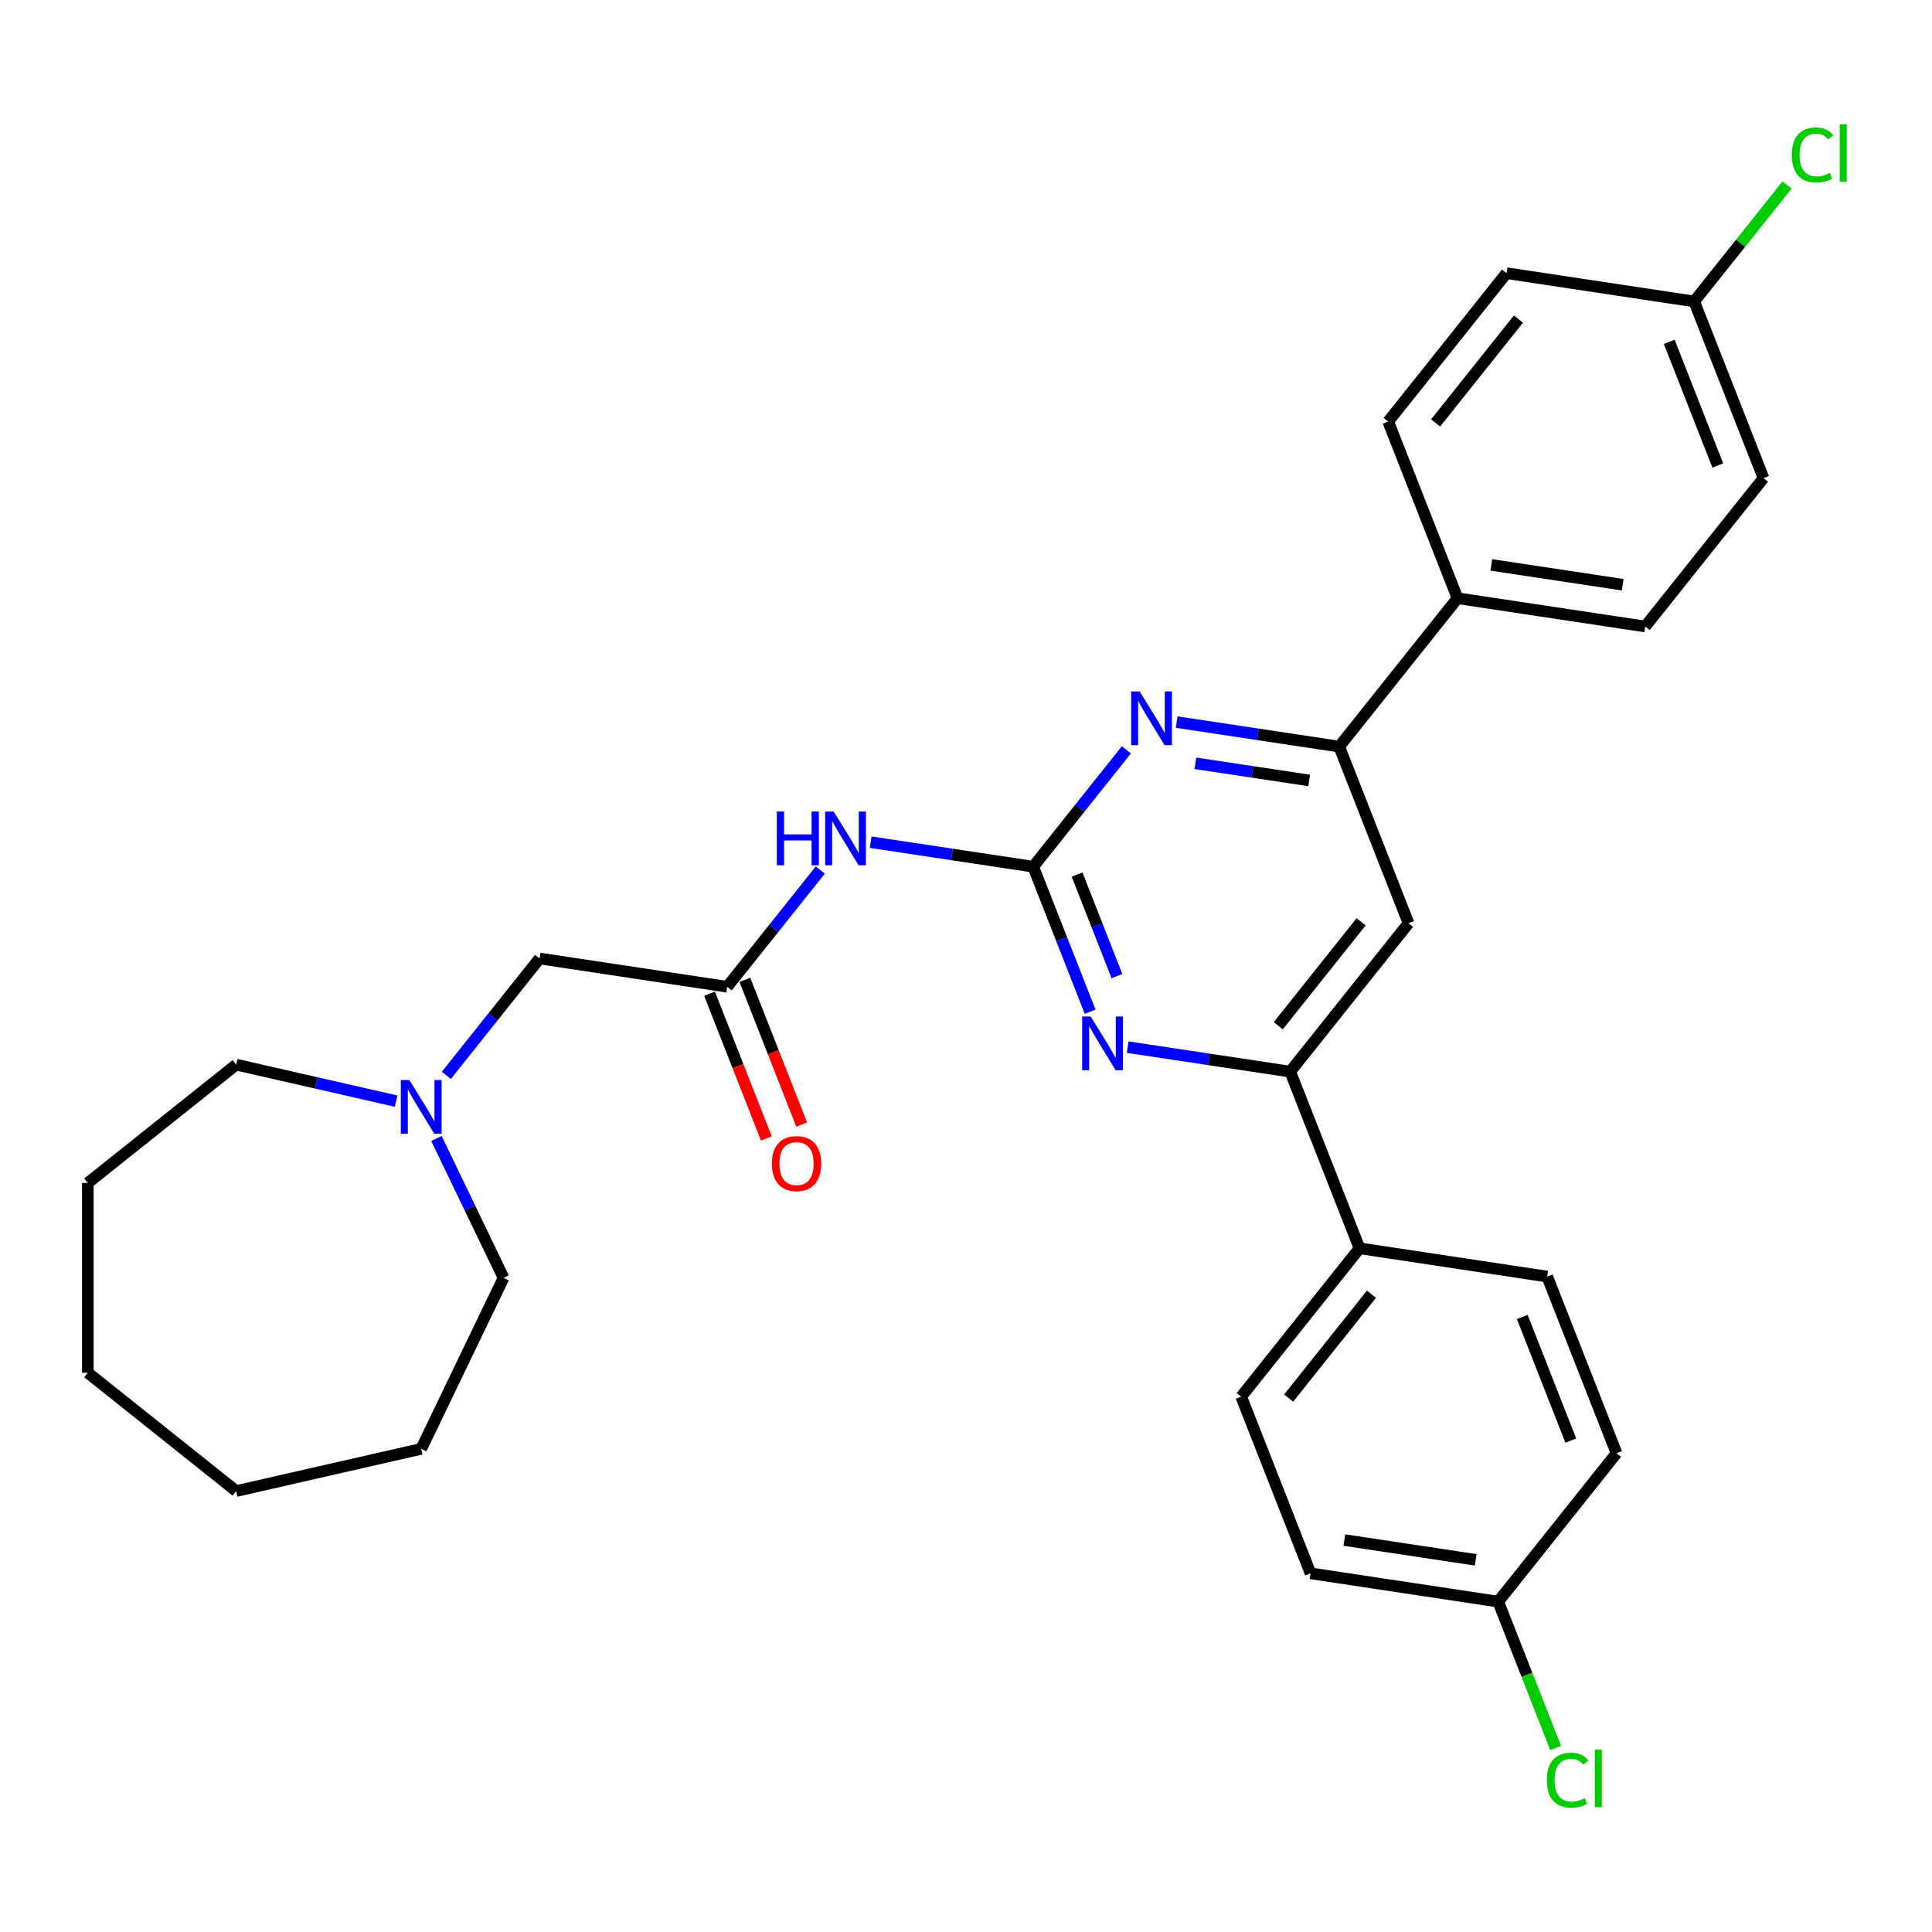 <?xml version='1.0' encoding='iso-8859-1'?>
<svg version='1.1' baseProfile='full'
              xmlns='http://www.w3.org/2000/svg'
                      xmlns:rdkit='http://www.rdkit.org/xml'
                      xmlns:xlink='http://www.w3.org/1999/xlink'
                  xml:space='preserve'
width='1000px' height='1000px' viewBox='0 0 1000 1000'>
<!-- END OF HEADER -->
<rect style='opacity:1.0;fill:#FFFFFF;stroke:none' width='1000' height='1000' x='0' y='0'> </rect>
<path class='bond-0' d='M 534.785,448.594 L 549.517,486.132' style='fill:none;fill-rule:evenodd;stroke:#000000;stroke-width:6px;stroke-linecap:butt;stroke-linejoin:miter;stroke-opacity:1' />
<path class='bond-0' d='M 549.517,486.132 L 564.25,523.67' style='fill:none;fill-rule:evenodd;stroke:#0000FF;stroke-width:6px;stroke-linecap:butt;stroke-linejoin:miter;stroke-opacity:1' />
<path class='bond-0' d='M 557.493,452.678 L 567.806,478.954' style='fill:none;fill-rule:evenodd;stroke:#000000;stroke-width:6px;stroke-linecap:butt;stroke-linejoin:miter;stroke-opacity:1' />
<path class='bond-0' d='M 567.806,478.954 L 578.118,505.231' style='fill:none;fill-rule:evenodd;stroke:#0000FF;stroke-width:6px;stroke-linecap:butt;stroke-linejoin:miter;stroke-opacity:1' />
<path class='bond-1' d='M 534.785,448.594 L 558.905,418.348' style='fill:none;fill-rule:evenodd;stroke:#000000;stroke-width:6px;stroke-linecap:butt;stroke-linejoin:miter;stroke-opacity:1' />
<path class='bond-1' d='M 558.905,418.348 L 583.025,388.103' style='fill:none;fill-rule:evenodd;stroke:#0000FF;stroke-width:6px;stroke-linecap:butt;stroke-linejoin:miter;stroke-opacity:1' />
<path class='bond-2' d='M 534.785,448.594 L 492.721,442.254' style='fill:none;fill-rule:evenodd;stroke:#000000;stroke-width:6px;stroke-linecap:butt;stroke-linejoin:miter;stroke-opacity:1' />
<path class='bond-2' d='M 492.721,442.254 L 450.656,435.914' style='fill:none;fill-rule:evenodd;stroke:#0000FF;stroke-width:6px;stroke-linecap:butt;stroke-linejoin:miter;stroke-opacity:1' />
<path class='bond-3' d='M 583.679,541.996 L 625.743,548.336' style='fill:none;fill-rule:evenodd;stroke:#0000FF;stroke-width:6px;stroke-linecap:butt;stroke-linejoin:miter;stroke-opacity:1' />
<path class='bond-3' d='M 625.743,548.336 L 667.807,554.676' style='fill:none;fill-rule:evenodd;stroke:#000000;stroke-width:6px;stroke-linecap:butt;stroke-linejoin:miter;stroke-opacity:1' />
<path class='bond-4' d='M 609.037,373.754 L 651.101,380.094' style='fill:none;fill-rule:evenodd;stroke:#0000FF;stroke-width:6px;stroke-linecap:butt;stroke-linejoin:miter;stroke-opacity:1' />
<path class='bond-4' d='M 651.101,380.094 L 693.165,386.434' style='fill:none;fill-rule:evenodd;stroke:#000000;stroke-width:6px;stroke-linecap:butt;stroke-linejoin:miter;stroke-opacity:1' />
<path class='bond-4' d='M 618.728,395.083 L 648.173,399.521' style='fill:none;fill-rule:evenodd;stroke:#0000FF;stroke-width:6px;stroke-linecap:butt;stroke-linejoin:miter;stroke-opacity:1' />
<path class='bond-4' d='M 648.173,399.521 L 677.618,403.959' style='fill:none;fill-rule:evenodd;stroke:#000000;stroke-width:6px;stroke-linecap:butt;stroke-linejoin:miter;stroke-opacity:1' />
<path class='bond-6' d='M 424.6,450.319 L 400.502,480.536' style='fill:none;fill-rule:evenodd;stroke:#0000FF;stroke-width:6px;stroke-linecap:butt;stroke-linejoin:miter;stroke-opacity:1' />
<path class='bond-6' d='M 400.502,480.536 L 376.404,510.754' style='fill:none;fill-rule:evenodd;stroke:#000000;stroke-width:6px;stroke-linecap:butt;stroke-linejoin:miter;stroke-opacity:1' />
<path class='bond-8' d='M 667.807,554.676 L 703.695,646.117' style='fill:none;fill-rule:evenodd;stroke:#000000;stroke-width:6px;stroke-linecap:butt;stroke-linejoin:miter;stroke-opacity:1' />
<path class='bond-30' d='M 667.807,554.676 L 729.053,477.875' style='fill:none;fill-rule:evenodd;stroke:#000000;stroke-width:6px;stroke-linecap:butt;stroke-linejoin:miter;stroke-opacity:1' />
<path class='bond-30' d='M 661.634,530.907 L 704.506,477.146' style='fill:none;fill-rule:evenodd;stroke:#000000;stroke-width:6px;stroke-linecap:butt;stroke-linejoin:miter;stroke-opacity:1' />
<path class='bond-5' d='M 693.165,386.434 L 729.053,477.875' style='fill:none;fill-rule:evenodd;stroke:#000000;stroke-width:6px;stroke-linecap:butt;stroke-linejoin:miter;stroke-opacity:1' />
<path class='bond-9' d='M 693.165,386.434 L 754.412,309.634' style='fill:none;fill-rule:evenodd;stroke:#000000;stroke-width:6px;stroke-linecap:butt;stroke-linejoin:miter;stroke-opacity:1' />
<path class='bond-10' d='M 376.404,510.754 L 279.27,496.113' style='fill:none;fill-rule:evenodd;stroke:#000000;stroke-width:6px;stroke-linecap:butt;stroke-linejoin:miter;stroke-opacity:1' />
<path class='bond-11' d='M 367.26,514.343 L 381.962,551.802' style='fill:none;fill-rule:evenodd;stroke:#000000;stroke-width:6px;stroke-linecap:butt;stroke-linejoin:miter;stroke-opacity:1' />
<path class='bond-11' d='M 381.962,551.802 L 396.663,589.261' style='fill:none;fill-rule:evenodd;stroke:#FF0000;stroke-width:6px;stroke-linecap:butt;stroke-linejoin:miter;stroke-opacity:1' />
<path class='bond-11' d='M 385.548,507.165 L 400.25,544.624' style='fill:none;fill-rule:evenodd;stroke:#000000;stroke-width:6px;stroke-linecap:butt;stroke-linejoin:miter;stroke-opacity:1' />
<path class='bond-11' d='M 400.25,544.624 L 414.952,582.084' style='fill:none;fill-rule:evenodd;stroke:#FF0000;stroke-width:6px;stroke-linecap:butt;stroke-linejoin:miter;stroke-opacity:1' />
<path class='bond-7' d='M 231.029,556.605 L 255.15,526.359' style='fill:none;fill-rule:evenodd;stroke:#0000FF;stroke-width:6px;stroke-linecap:butt;stroke-linejoin:miter;stroke-opacity:1' />
<path class='bond-7' d='M 255.15,526.359 L 279.27,496.113' style='fill:none;fill-rule:evenodd;stroke:#000000;stroke-width:6px;stroke-linecap:butt;stroke-linejoin:miter;stroke-opacity:1' />
<path class='bond-24' d='M 225.905,589.279 L 243.275,625.348' style='fill:none;fill-rule:evenodd;stroke:#0000FF;stroke-width:6px;stroke-linecap:butt;stroke-linejoin:miter;stroke-opacity:1' />
<path class='bond-24' d='M 243.275,625.348 L 260.645,661.417' style='fill:none;fill-rule:evenodd;stroke:#000000;stroke-width:6px;stroke-linecap:butt;stroke-linejoin:miter;stroke-opacity:1' />
<path class='bond-25' d='M 205.018,569.945 L 163.636,560.5' style='fill:none;fill-rule:evenodd;stroke:#0000FF;stroke-width:6px;stroke-linecap:butt;stroke-linejoin:miter;stroke-opacity:1' />
<path class='bond-25' d='M 163.636,560.5 L 122.255,551.055' style='fill:none;fill-rule:evenodd;stroke:#000000;stroke-width:6px;stroke-linecap:butt;stroke-linejoin:miter;stroke-opacity:1' />
<path class='bond-12' d='M 703.695,646.117 L 642.449,722.917' style='fill:none;fill-rule:evenodd;stroke:#000000;stroke-width:6px;stroke-linecap:butt;stroke-linejoin:miter;stroke-opacity:1' />
<path class='bond-12' d='M 709.868,669.886 L 666.996,723.647' style='fill:none;fill-rule:evenodd;stroke:#000000;stroke-width:6px;stroke-linecap:butt;stroke-linejoin:miter;stroke-opacity:1' />
<path class='bond-14' d='M 703.695,646.117 L 800.829,660.758' style='fill:none;fill-rule:evenodd;stroke:#000000;stroke-width:6px;stroke-linecap:butt;stroke-linejoin:miter;stroke-opacity:1' />
<path class='bond-13' d='M 754.412,309.634 L 851.546,324.275' style='fill:none;fill-rule:evenodd;stroke:#000000;stroke-width:6px;stroke-linecap:butt;stroke-linejoin:miter;stroke-opacity:1' />
<path class='bond-13' d='M 771.91,292.403 L 839.904,302.652' style='fill:none;fill-rule:evenodd;stroke:#000000;stroke-width:6px;stroke-linecap:butt;stroke-linejoin:miter;stroke-opacity:1' />
<path class='bond-15' d='M 754.412,309.634 L 718.524,218.193' style='fill:none;fill-rule:evenodd;stroke:#000000;stroke-width:6px;stroke-linecap:butt;stroke-linejoin:miter;stroke-opacity:1' />
<path class='bond-21' d='M 642.449,722.917 L 678.337,814.359' style='fill:none;fill-rule:evenodd;stroke:#000000;stroke-width:6px;stroke-linecap:butt;stroke-linejoin:miter;stroke-opacity:1' />
<path class='bond-20' d='M 851.546,324.275 L 912.792,247.474' style='fill:none;fill-rule:evenodd;stroke:#000000;stroke-width:6px;stroke-linecap:butt;stroke-linejoin:miter;stroke-opacity:1' />
<path class='bond-19' d='M 800.829,660.758 L 836.717,752.199' style='fill:none;fill-rule:evenodd;stroke:#000000;stroke-width:6px;stroke-linecap:butt;stroke-linejoin:miter;stroke-opacity:1' />
<path class='bond-19' d='M 787.924,681.651 L 813.046,745.66' style='fill:none;fill-rule:evenodd;stroke:#000000;stroke-width:6px;stroke-linecap:butt;stroke-linejoin:miter;stroke-opacity:1' />
<path class='bond-18' d='M 718.524,218.193 L 779.77,141.392' style='fill:none;fill-rule:evenodd;stroke:#000000;stroke-width:6px;stroke-linecap:butt;stroke-linejoin:miter;stroke-opacity:1' />
<path class='bond-18' d='M 743.071,218.922 L 785.943,165.162' style='fill:none;fill-rule:evenodd;stroke:#000000;stroke-width:6px;stroke-linecap:butt;stroke-linejoin:miter;stroke-opacity:1' />
<path class='bond-16' d='M 876.904,156.033 L 779.77,141.392' style='fill:none;fill-rule:evenodd;stroke:#000000;stroke-width:6px;stroke-linecap:butt;stroke-linejoin:miter;stroke-opacity:1' />
<path class='bond-23' d='M 876.904,156.033 L 900.936,125.898' style='fill:none;fill-rule:evenodd;stroke:#000000;stroke-width:6px;stroke-linecap:butt;stroke-linejoin:miter;stroke-opacity:1' />
<path class='bond-23' d='M 900.936,125.898 L 924.968,95.763' style='fill:none;fill-rule:evenodd;stroke:#00CC00;stroke-width:6px;stroke-linecap:butt;stroke-linejoin:miter;stroke-opacity:1' />
<path class='bond-31' d='M 876.904,156.033 L 912.792,247.474' style='fill:none;fill-rule:evenodd;stroke:#000000;stroke-width:6px;stroke-linecap:butt;stroke-linejoin:miter;stroke-opacity:1' />
<path class='bond-31' d='M 863.999,176.927 L 889.121,240.936' style='fill:none;fill-rule:evenodd;stroke:#000000;stroke-width:6px;stroke-linecap:butt;stroke-linejoin:miter;stroke-opacity:1' />
<path class='bond-17' d='M 775.471,828.999 L 836.717,752.199' style='fill:none;fill-rule:evenodd;stroke:#000000;stroke-width:6px;stroke-linecap:butt;stroke-linejoin:miter;stroke-opacity:1' />
<path class='bond-22' d='M 775.471,828.999 L 790.339,866.881' style='fill:none;fill-rule:evenodd;stroke:#000000;stroke-width:6px;stroke-linecap:butt;stroke-linejoin:miter;stroke-opacity:1' />
<path class='bond-22' d='M 790.339,866.881 L 805.206,904.763' style='fill:none;fill-rule:evenodd;stroke:#00CC00;stroke-width:6px;stroke-linecap:butt;stroke-linejoin:miter;stroke-opacity:1' />
<path class='bond-32' d='M 775.471,828.999 L 678.337,814.359' style='fill:none;fill-rule:evenodd;stroke:#000000;stroke-width:6px;stroke-linecap:butt;stroke-linejoin:miter;stroke-opacity:1' />
<path class='bond-32' d='M 763.829,807.376 L 695.835,797.128' style='fill:none;fill-rule:evenodd;stroke:#000000;stroke-width:6px;stroke-linecap:butt;stroke-linejoin:miter;stroke-opacity:1' />
<path class='bond-26' d='M 260.645,661.417 L 218.024,749.921' style='fill:none;fill-rule:evenodd;stroke:#000000;stroke-width:6px;stroke-linecap:butt;stroke-linejoin:miter;stroke-opacity:1' />
<path class='bond-27' d='M 122.255,551.055 L 45.455,612.302' style='fill:none;fill-rule:evenodd;stroke:#000000;stroke-width:6px;stroke-linecap:butt;stroke-linejoin:miter;stroke-opacity:1' />
<path class='bond-28' d='M 218.024,749.921 L 122.255,771.779' style='fill:none;fill-rule:evenodd;stroke:#000000;stroke-width:6px;stroke-linecap:butt;stroke-linejoin:miter;stroke-opacity:1' />
<path class='bond-29' d='M 45.455,612.302 L 45.455,710.533' style='fill:none;fill-rule:evenodd;stroke:#000000;stroke-width:6px;stroke-linecap:butt;stroke-linejoin:miter;stroke-opacity:1' />
<path class='bond-33' d='M 122.255,771.779 L 45.455,710.533' style='fill:none;fill-rule:evenodd;stroke:#000000;stroke-width:6px;stroke-linecap:butt;stroke-linejoin:miter;stroke-opacity:1' />
<path  class='atom-1' d='M 564.524 526.126
L 573.639 540.86
Q 574.543 542.314, 575.997 544.947
Q 577.451 547.579, 577.529 547.737
L 577.529 526.126
L 581.223 526.126
L 581.223 553.945
L 577.411 553.945
L 567.628 537.835
Q 566.488 535.949, 565.27 533.788
Q 564.091 531.627, 563.738 530.959
L 563.738 553.945
L 560.123 553.945
L 560.123 526.126
L 564.524 526.126
' fill='#0000FF'/>
<path  class='atom-2' d='M 589.882 357.884
L 598.998 372.619
Q 599.901 374.073, 601.355 376.705
Q 602.809 379.338, 602.888 379.495
L 602.888 357.884
L 606.581 357.884
L 606.581 385.703
L 602.77 385.703
L 592.986 369.593
Q 591.846 367.707, 590.628 365.546
Q 589.45 363.385, 589.096 362.717
L 589.096 385.703
L 585.481 385.703
L 585.481 357.884
L 589.882 357.884
' fill='#0000FF'/>
<path  class='atom-3' d='M 402.071 420.044
L 405.843 420.044
L 405.843 431.871
L 420.067 431.871
L 420.067 420.044
L 423.839 420.044
L 423.839 447.863
L 420.067 447.863
L 420.067 435.014
L 405.843 435.014
L 405.843 447.863
L 402.071 447.863
L 402.071 420.044
' fill='#0000FF'/>
<path  class='atom-3' d='M 431.501 420.044
L 440.617 434.779
Q 441.521 436.233, 442.975 438.865
Q 444.428 441.498, 444.507 441.655
L 444.507 420.044
L 448.201 420.044
L 448.201 447.863
L 444.389 447.863
L 434.605 431.753
Q 433.466 429.867, 432.248 427.706
Q 431.069 425.545, 430.715 424.877
L 430.715 447.863
L 427.1 447.863
L 427.1 420.044
L 431.501 420.044
' fill='#0000FF'/>
<path  class='atom-8' d='M 211.874 559.004
L 220.99 573.739
Q 221.894 575.193, 223.348 577.825
Q 224.802 580.458, 224.88 580.615
L 224.88 559.004
L 228.574 559.004
L 228.574 586.823
L 224.762 586.823
L 214.978 570.713
Q 213.839 568.827, 212.621 566.666
Q 211.442 564.505, 211.088 563.837
L 211.088 586.823
L 207.474 586.823
L 207.474 559.004
L 211.874 559.004
' fill='#0000FF'/>
<path  class='atom-12' d='M 399.522 602.274
Q 399.522 595.594, 402.823 591.861
Q 406.123 588.128, 412.292 588.128
Q 418.461 588.128, 421.762 591.861
Q 425.062 595.594, 425.062 602.274
Q 425.062 609.032, 421.722 612.883
Q 418.383 616.694, 412.292 616.694
Q 406.163 616.694, 402.823 612.883
Q 399.522 609.071, 399.522 602.274
M 412.292 613.551
Q 416.536 613.551, 418.815 610.722
Q 421.133 607.853, 421.133 602.274
Q 421.133 596.812, 418.815 594.062
Q 416.536 591.272, 412.292 591.272
Q 408.049 591.272, 405.73 594.022
Q 403.451 596.773, 403.451 602.274
Q 403.451 607.893, 405.73 610.722
Q 408.049 613.551, 412.292 613.551
' fill='#FF0000'/>
<path  class='atom-23' d='M 800.632 921.403
Q 800.632 914.487, 803.854 910.873
Q 807.115 907.218, 813.284 907.218
Q 819.021 907.218, 822.086 911.265
L 819.493 913.387
Q 817.253 910.44, 813.284 910.44
Q 809.08 910.44, 806.84 913.269
Q 804.64 916.059, 804.64 921.403
Q 804.64 926.904, 806.919 929.733
Q 809.237 932.562, 813.717 932.562
Q 816.781 932.562, 820.357 930.715
L 821.457 933.662
Q 820.003 934.605, 817.803 935.155
Q 815.603 935.705, 813.166 935.705
Q 807.115 935.705, 803.854 932.012
Q 800.632 928.318, 800.632 921.403
' fill='#00CC00'/>
<path  class='atom-23' d='M 825.465 905.529
L 829.08 905.529
L 829.08 935.352
L 825.465 935.352
L 825.465 905.529
' fill='#00CC00'/>
<path  class='atom-24' d='M 927.424 80.195
Q 927.424 73.28, 930.646 69.665
Q 933.907 66.011, 940.076 66.011
Q 945.813 66.011, 948.878 70.058
L 946.284 72.18
Q 944.045 69.233, 940.076 69.233
Q 935.872 69.233, 933.632 72.062
Q 931.432 74.851, 931.432 80.195
Q 931.432 85.696, 933.711 88.525
Q 936.029 91.354, 940.508 91.354
Q 943.573 91.354, 947.149 89.508
L 948.249 92.454
Q 946.795 93.397, 944.595 93.948
Q 942.394 94.498, 939.958 94.498
Q 933.907 94.498, 930.646 90.804
Q 927.424 87.111, 927.424 80.195
' fill='#00CC00'/>
<path  class='atom-24' d='M 952.257 64.321
L 955.872 64.321
L 955.872 94.144
L 952.257 94.144
L 952.257 64.321
' fill='#00CC00'/>
</svg>
